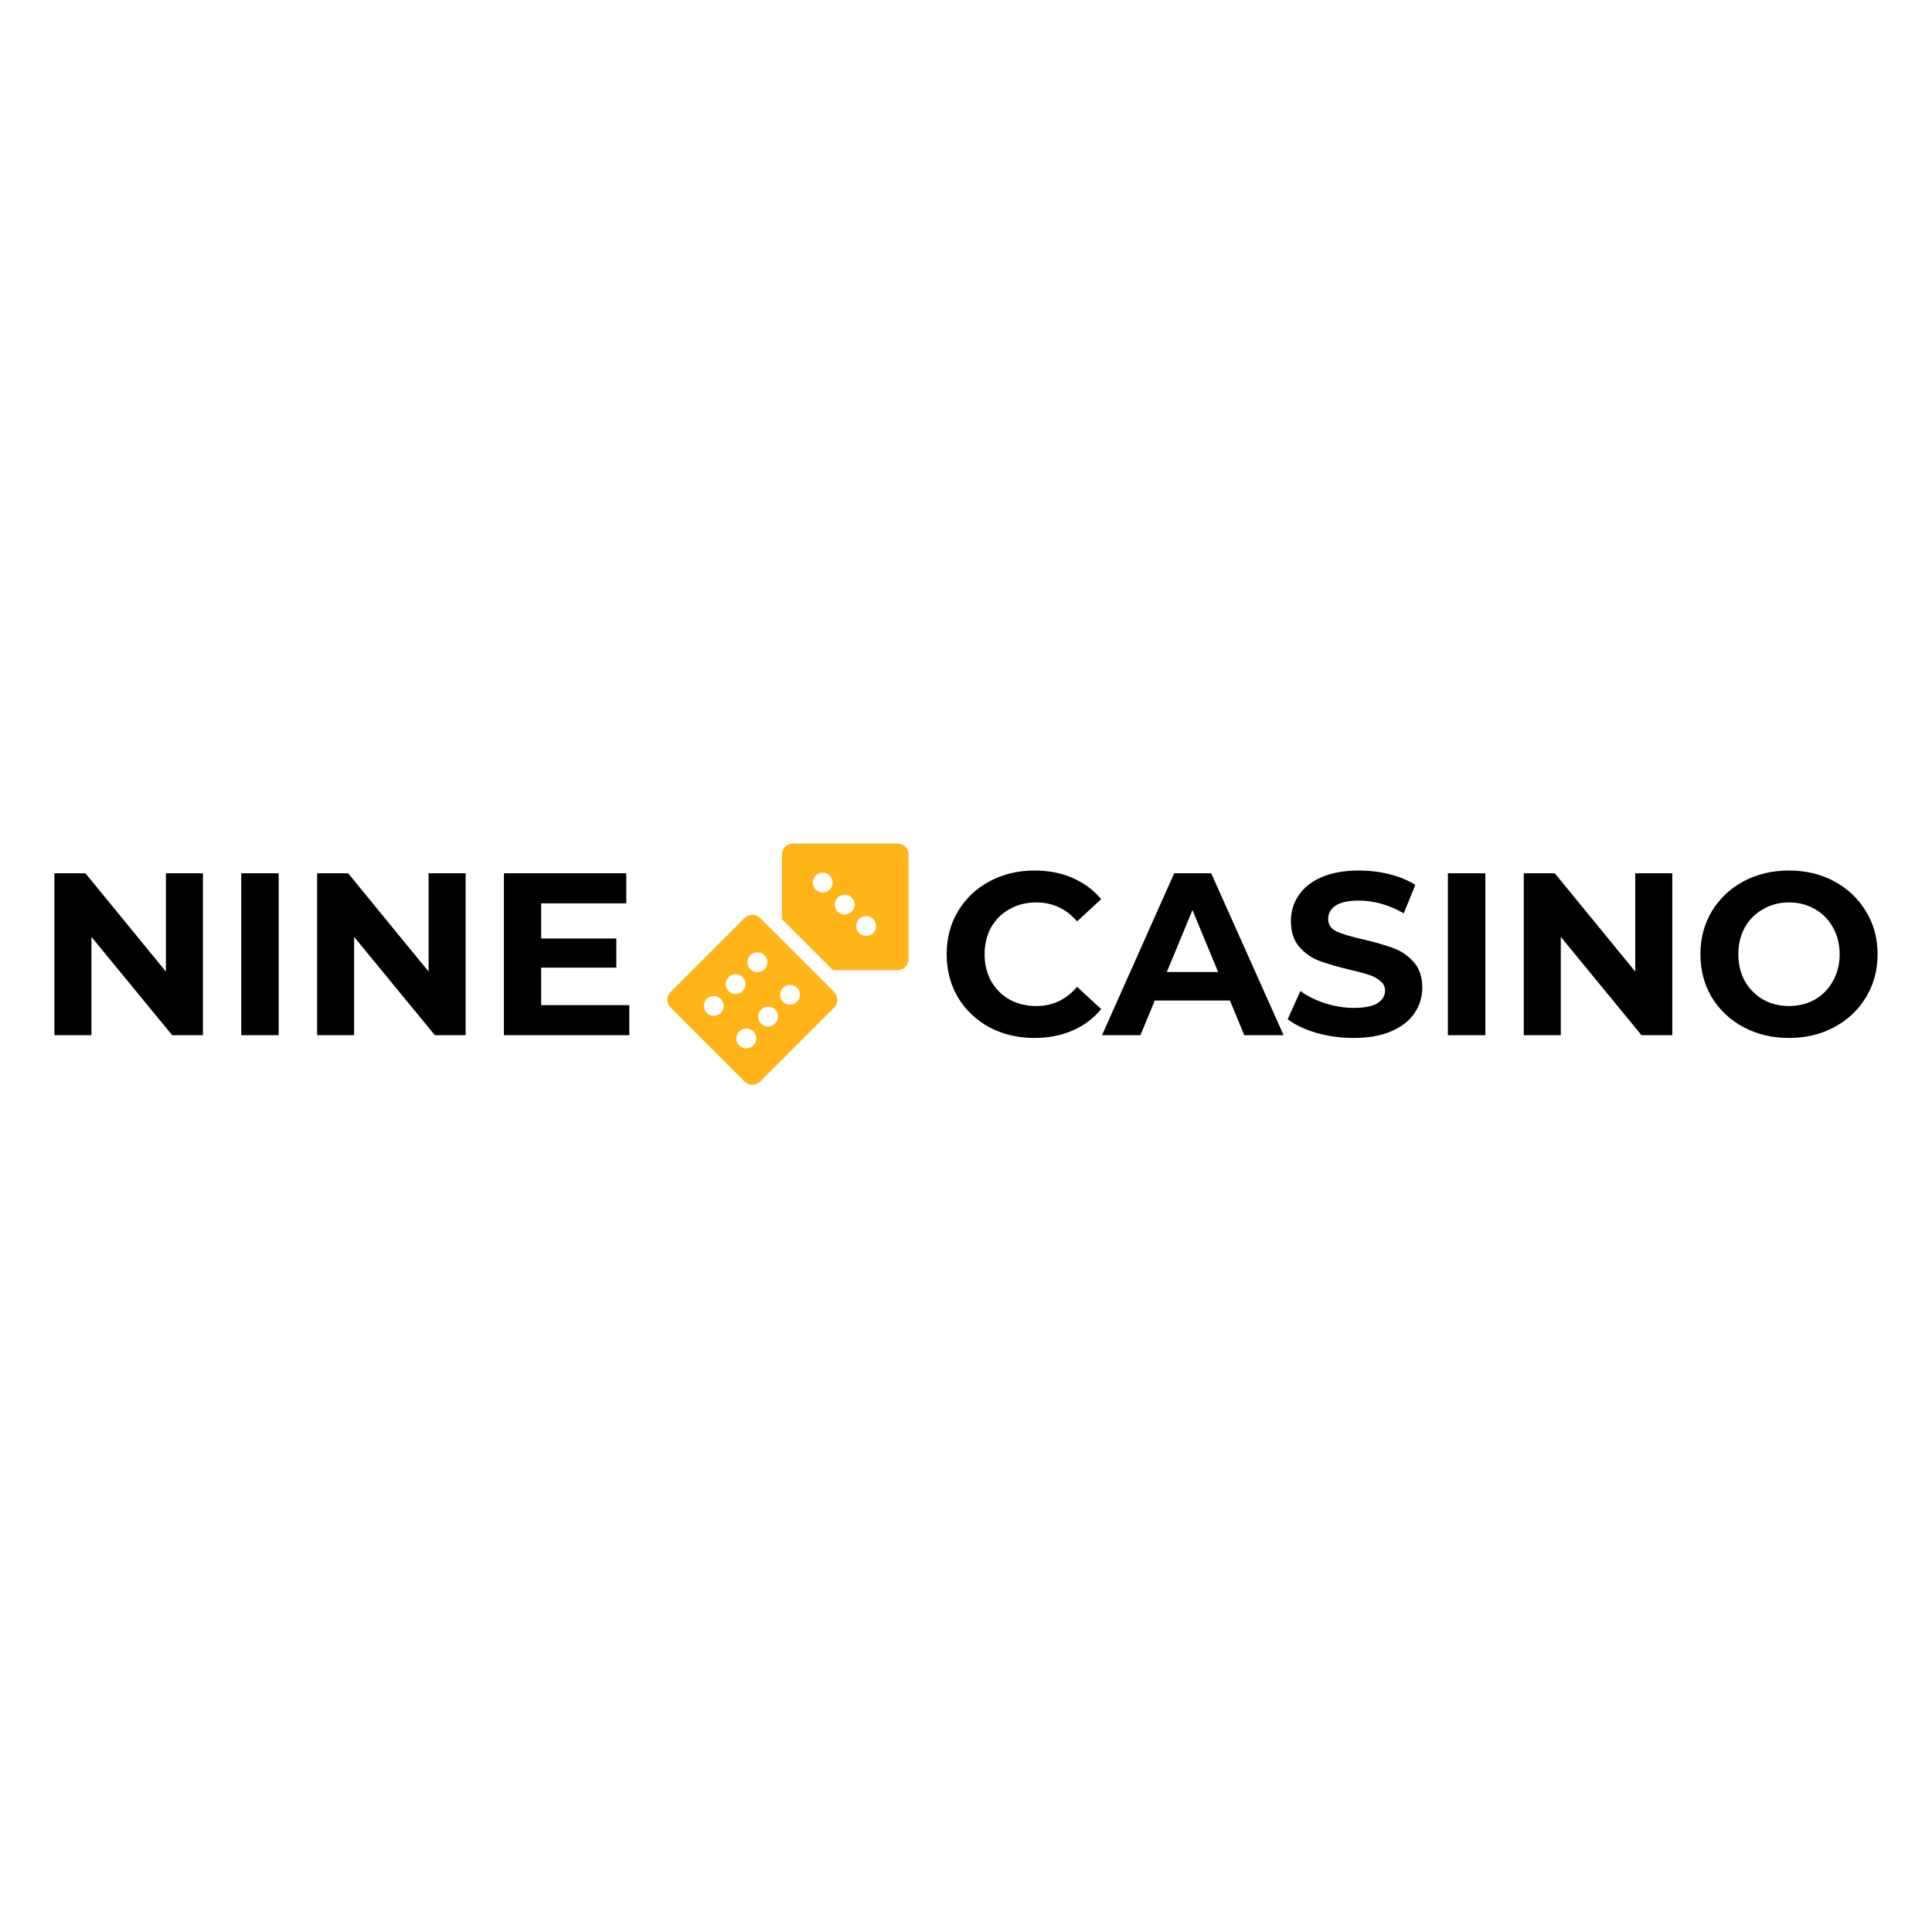<svg width="120" height="120" viewBox="0 0 120 120" fill="none" xmlns="http://www.w3.org/2000/svg">
<path d="M64.243 64.47C63.219 64.47 62.29 64.25 61.456 63.809C60.633 63.359 59.981 62.741 59.503 61.956C59.033 61.161 58.799 60.266 58.799 59.269C58.799 58.273 59.033 57.383 59.503 56.597C59.981 55.802 60.633 55.185 61.456 54.744C62.29 54.294 63.223 54.069 64.258 54.069C65.129 54.069 65.915 54.222 66.614 54.529C67.323 54.835 67.916 55.276 68.395 55.85L66.901 57.229C66.221 56.444 65.378 56.051 64.373 56.051C63.75 56.051 63.195 56.19 62.706 56.468C62.218 56.736 61.835 57.114 61.557 57.603C61.289 58.091 61.155 58.647 61.155 59.269C61.155 59.892 61.289 60.447 61.557 60.936C61.835 61.424 62.218 61.807 62.706 62.085C63.195 62.353 63.75 62.487 64.373 62.487C65.378 62.487 66.221 62.09 66.901 61.295L68.395 62.674C67.916 63.258 67.323 63.704 66.614 64.01C65.905 64.317 65.115 64.47 64.243 64.47Z" fill="black"/>
<path d="M76.394 62.143H71.725L70.834 64.298H68.449L72.931 54.241H75.23L79.727 64.298H77.284L76.394 62.143ZM75.661 60.376L74.066 56.525L72.472 60.376H75.661Z" fill="black"/>
<path d="M84.074 64.47C83.279 64.47 82.508 64.365 81.761 64.154C81.023 63.934 80.43 63.651 79.98 63.306L80.77 61.554C81.201 61.87 81.713 62.123 82.307 62.315C82.901 62.507 83.495 62.602 84.088 62.602C84.749 62.602 85.238 62.507 85.553 62.315C85.87 62.114 86.027 61.85 86.027 61.525C86.027 61.285 85.932 61.089 85.74 60.936C85.558 60.773 85.319 60.644 85.022 60.548C84.735 60.452 84.342 60.347 83.844 60.232C83.078 60.05 82.451 59.868 81.962 59.686C81.474 59.504 81.052 59.212 80.698 58.81C80.353 58.407 80.181 57.871 80.181 57.201C80.181 56.617 80.339 56.09 80.655 55.62C80.971 55.142 81.445 54.763 82.077 54.486C82.719 54.208 83.5 54.069 84.418 54.069C85.061 54.069 85.688 54.145 86.301 54.299C86.914 54.452 87.45 54.672 87.909 54.96L87.191 56.727C86.263 56.2 85.333 55.937 84.404 55.937C83.753 55.937 83.269 56.042 82.953 56.252C82.647 56.463 82.494 56.741 82.494 57.086C82.494 57.431 82.671 57.689 83.025 57.861C83.389 58.024 83.94 58.187 84.677 58.35C85.443 58.532 86.071 58.714 86.559 58.896C87.048 59.078 87.465 59.365 87.809 59.758C88.163 60.151 88.341 60.682 88.341 61.352C88.341 61.927 88.178 62.454 87.852 62.933C87.536 63.402 87.057 63.776 86.415 64.053C85.774 64.331 84.994 64.47 84.074 64.47Z" fill="black"/>
<path d="M89.931 54.241H92.258V64.297H89.931V54.241Z" fill="black"/>
<path d="M103.868 54.241V64.298H101.958L96.944 58.192V64.298H94.645V54.241H96.57L101.569 60.347V54.241H103.868Z" fill="black"/>
<path d="M111.118 64.47C110.074 64.47 109.13 64.245 108.287 63.795C107.454 63.345 106.798 62.727 106.319 61.941C105.85 61.147 105.616 60.256 105.616 59.269C105.616 58.283 105.85 57.397 106.319 56.612C106.798 55.817 107.454 55.194 108.287 54.744C109.13 54.294 110.074 54.069 111.118 54.069C112.162 54.069 113.1 54.294 113.934 54.744C114.767 55.194 115.423 55.817 115.902 56.612C116.381 57.397 116.62 58.283 116.62 59.269C116.62 60.256 116.381 61.147 115.902 61.941C115.423 62.727 114.767 63.345 113.934 63.795C113.1 64.245 112.162 64.47 111.118 64.47ZM111.118 62.487C111.712 62.487 112.248 62.353 112.727 62.085C113.206 61.807 113.58 61.424 113.847 60.936C114.125 60.447 114.264 59.892 114.264 59.269C114.264 58.647 114.125 58.091 113.847 57.603C113.58 57.114 113.206 56.736 112.727 56.468C112.248 56.19 111.712 56.051 111.118 56.051C110.524 56.051 109.988 56.19 109.509 56.468C109.03 56.736 108.651 57.114 108.374 57.603C108.105 58.091 107.972 58.647 107.972 59.269C107.972 59.892 108.105 60.447 108.374 60.936C108.651 61.424 109.03 61.807 109.509 62.085C109.988 62.353 110.524 62.487 111.118 62.487Z" fill="black"/>
<path d="M51.81 61.612L47.215 57.017C47.086 56.888 46.912 56.816 46.731 56.816C46.55 56.816 46.376 56.888 46.247 57.017L41.651 61.612C41.523 61.74 41.451 61.914 41.451 62.096C41.451 62.277 41.523 62.451 41.651 62.58L46.247 67.176C46.376 67.304 46.55 67.376 46.731 67.376C46.912 67.376 47.086 67.304 47.215 67.176L51.81 62.58C51.938 62.451 52.01 62.277 52.01 62.096C52.01 61.914 51.938 61.74 51.81 61.612ZM43.898 62.916C43.811 62.83 43.753 62.72 43.729 62.601C43.705 62.481 43.717 62.358 43.764 62.245C43.811 62.133 43.889 62.036 43.991 61.969C44.092 61.901 44.211 61.865 44.333 61.865C44.455 61.865 44.574 61.901 44.675 61.969C44.776 62.036 44.855 62.133 44.902 62.245C44.948 62.358 44.961 62.481 44.937 62.601C44.913 62.72 44.854 62.83 44.768 62.916C44.711 62.973 44.643 63.019 44.569 63.05C44.494 63.081 44.414 63.096 44.333 63.096C44.252 63.096 44.172 63.081 44.097 63.05C44.023 63.019 43.955 62.973 43.898 62.916ZM45.254 61.562C45.168 61.476 45.109 61.366 45.086 61.247C45.062 61.127 45.074 61.004 45.121 60.891C45.167 60.779 45.246 60.682 45.347 60.615C45.449 60.547 45.568 60.511 45.69 60.511C45.811 60.511 45.93 60.547 46.032 60.615C46.133 60.682 46.212 60.779 46.258 60.891C46.305 61.004 46.317 61.127 46.293 61.247C46.27 61.366 46.211 61.476 46.125 61.562C46.068 61.619 46 61.665 45.925 61.696C45.85 61.727 45.77 61.743 45.69 61.743C45.609 61.743 45.529 61.727 45.454 61.696C45.379 61.665 45.311 61.619 45.254 61.562ZM46.611 60.205C46.525 60.119 46.466 60.01 46.442 59.89C46.418 59.771 46.431 59.647 46.477 59.534C46.524 59.422 46.603 59.326 46.704 59.258C46.805 59.19 46.924 59.154 47.046 59.154C47.168 59.154 47.287 59.19 47.388 59.258C47.489 59.326 47.568 59.422 47.615 59.534C47.661 59.647 47.674 59.771 47.65 59.89C47.626 60.01 47.568 60.119 47.481 60.205C47.424 60.263 47.356 60.308 47.281 60.338C47.206 60.369 47.126 60.385 47.045 60.385C46.965 60.384 46.885 60.368 46.81 60.337C46.735 60.306 46.668 60.26 46.611 60.203V60.205ZM45.918 64.936C45.832 64.85 45.773 64.741 45.75 64.621C45.726 64.502 45.738 64.378 45.784 64.265C45.831 64.153 45.91 64.057 46.011 63.989C46.112 63.921 46.232 63.885 46.353 63.885C46.475 63.885 46.594 63.921 46.696 63.989C46.797 64.057 46.876 64.153 46.922 64.265C46.969 64.378 46.981 64.502 46.957 64.621C46.933 64.741 46.875 64.85 46.788 64.936C46.673 65.052 46.517 65.117 46.353 65.117C46.19 65.117 46.034 65.052 45.918 64.936ZM47.274 63.581C47.188 63.494 47.13 63.385 47.106 63.265C47.082 63.146 47.094 63.022 47.141 62.909C47.187 62.797 47.266 62.701 47.368 62.633C47.469 62.566 47.588 62.529 47.71 62.529C47.831 62.529 47.95 62.566 48.052 62.633C48.153 62.701 48.232 62.797 48.279 62.909C48.325 63.022 48.337 63.146 48.313 63.265C48.29 63.385 48.231 63.494 48.145 63.581C48.088 63.638 48.02 63.683 47.945 63.714C47.871 63.745 47.791 63.761 47.71 63.761C47.629 63.761 47.549 63.745 47.474 63.714C47.399 63.683 47.331 63.638 47.274 63.581ZM48.634 62.223C48.548 62.137 48.489 62.027 48.466 61.908C48.442 61.788 48.454 61.664 48.501 61.552C48.547 61.44 48.626 61.343 48.728 61.276C48.829 61.208 48.948 61.172 49.07 61.172C49.191 61.172 49.31 61.208 49.412 61.276C49.513 61.343 49.592 61.44 49.639 61.552C49.685 61.664 49.697 61.788 49.673 61.908C49.65 62.027 49.591 62.137 49.505 62.223C49.448 62.28 49.38 62.326 49.305 62.357C49.231 62.388 49.151 62.404 49.07 62.404C48.989 62.404 48.909 62.388 48.834 62.357C48.759 62.326 48.691 62.28 48.634 62.223Z" fill="#FFB418"/>
<path d="M56.433 59.578V53.078C56.433 52.897 56.361 52.723 56.233 52.595C56.105 52.466 55.931 52.394 55.749 52.394H49.25C49.069 52.394 48.895 52.466 48.767 52.595C48.638 52.723 48.566 52.897 48.566 53.078V57.089L51.738 60.262H55.749C55.931 60.262 56.105 60.19 56.233 60.062C56.361 59.934 56.433 59.76 56.433 59.578ZM50.665 55.253C50.579 55.167 50.52 55.057 50.497 54.938C50.473 54.818 50.485 54.694 50.532 54.582C50.578 54.469 50.657 54.373 50.758 54.305C50.86 54.238 50.979 54.202 51.1 54.202C51.222 54.202 51.341 54.238 51.443 54.305C51.544 54.373 51.623 54.469 51.669 54.582C51.716 54.694 51.728 54.818 51.704 54.938C51.681 55.057 51.622 55.167 51.536 55.253C51.479 55.31 51.411 55.355 51.336 55.386C51.261 55.417 51.181 55.433 51.1 55.433C51.02 55.433 50.94 55.417 50.865 55.386C50.79 55.355 50.722 55.31 50.665 55.253ZM52.033 56.621C51.947 56.535 51.888 56.425 51.864 56.306C51.841 56.186 51.853 56.062 51.899 55.95C51.946 55.837 52.025 55.741 52.126 55.673C52.227 55.606 52.346 55.57 52.468 55.57C52.59 55.57 52.709 55.606 52.81 55.673C52.912 55.741 52.991 55.837 53.037 55.95C53.084 56.062 53.096 56.186 53.072 56.306C53.048 56.425 52.99 56.535 52.903 56.621C52.788 56.736 52.632 56.801 52.469 56.801C52.306 56.801 52.15 56.737 52.035 56.622L52.033 56.621ZM53.364 57.953C53.278 57.867 53.22 57.757 53.196 57.637C53.172 57.518 53.184 57.394 53.231 57.281C53.277 57.169 53.356 57.073 53.458 57.005C53.559 56.937 53.678 56.901 53.8 56.901C53.921 56.901 54.041 56.937 54.142 57.005C54.243 57.073 54.322 57.169 54.368 57.281C54.415 57.394 54.427 57.518 54.403 57.637C54.38 57.757 54.321 57.867 54.235 57.953C54.119 58.068 53.963 58.132 53.8 58.132C53.638 58.132 53.481 58.068 53.366 57.953L53.364 57.953Z" fill="#FFB418"/>
<path d="M12.604 54.241V64.297H10.693L5.679 58.192V64.297H3.38V54.241H5.305L10.305 60.347V54.241H12.604Z" fill="black"/>
<path d="M14.983 54.241H17.31V64.297H14.983V54.241Z" fill="black"/>
<path d="M28.92 54.241V64.297H27.009L21.995 58.192V64.297H19.697V54.241H21.622L26.621 60.347V54.241H28.92Z" fill="black"/>
<path d="M39.086 62.43V64.297H31.299V54.241H38.899V56.109H33.612V58.292H38.281V60.102H33.612V62.43H39.086Z" fill="black"/>
</svg>
